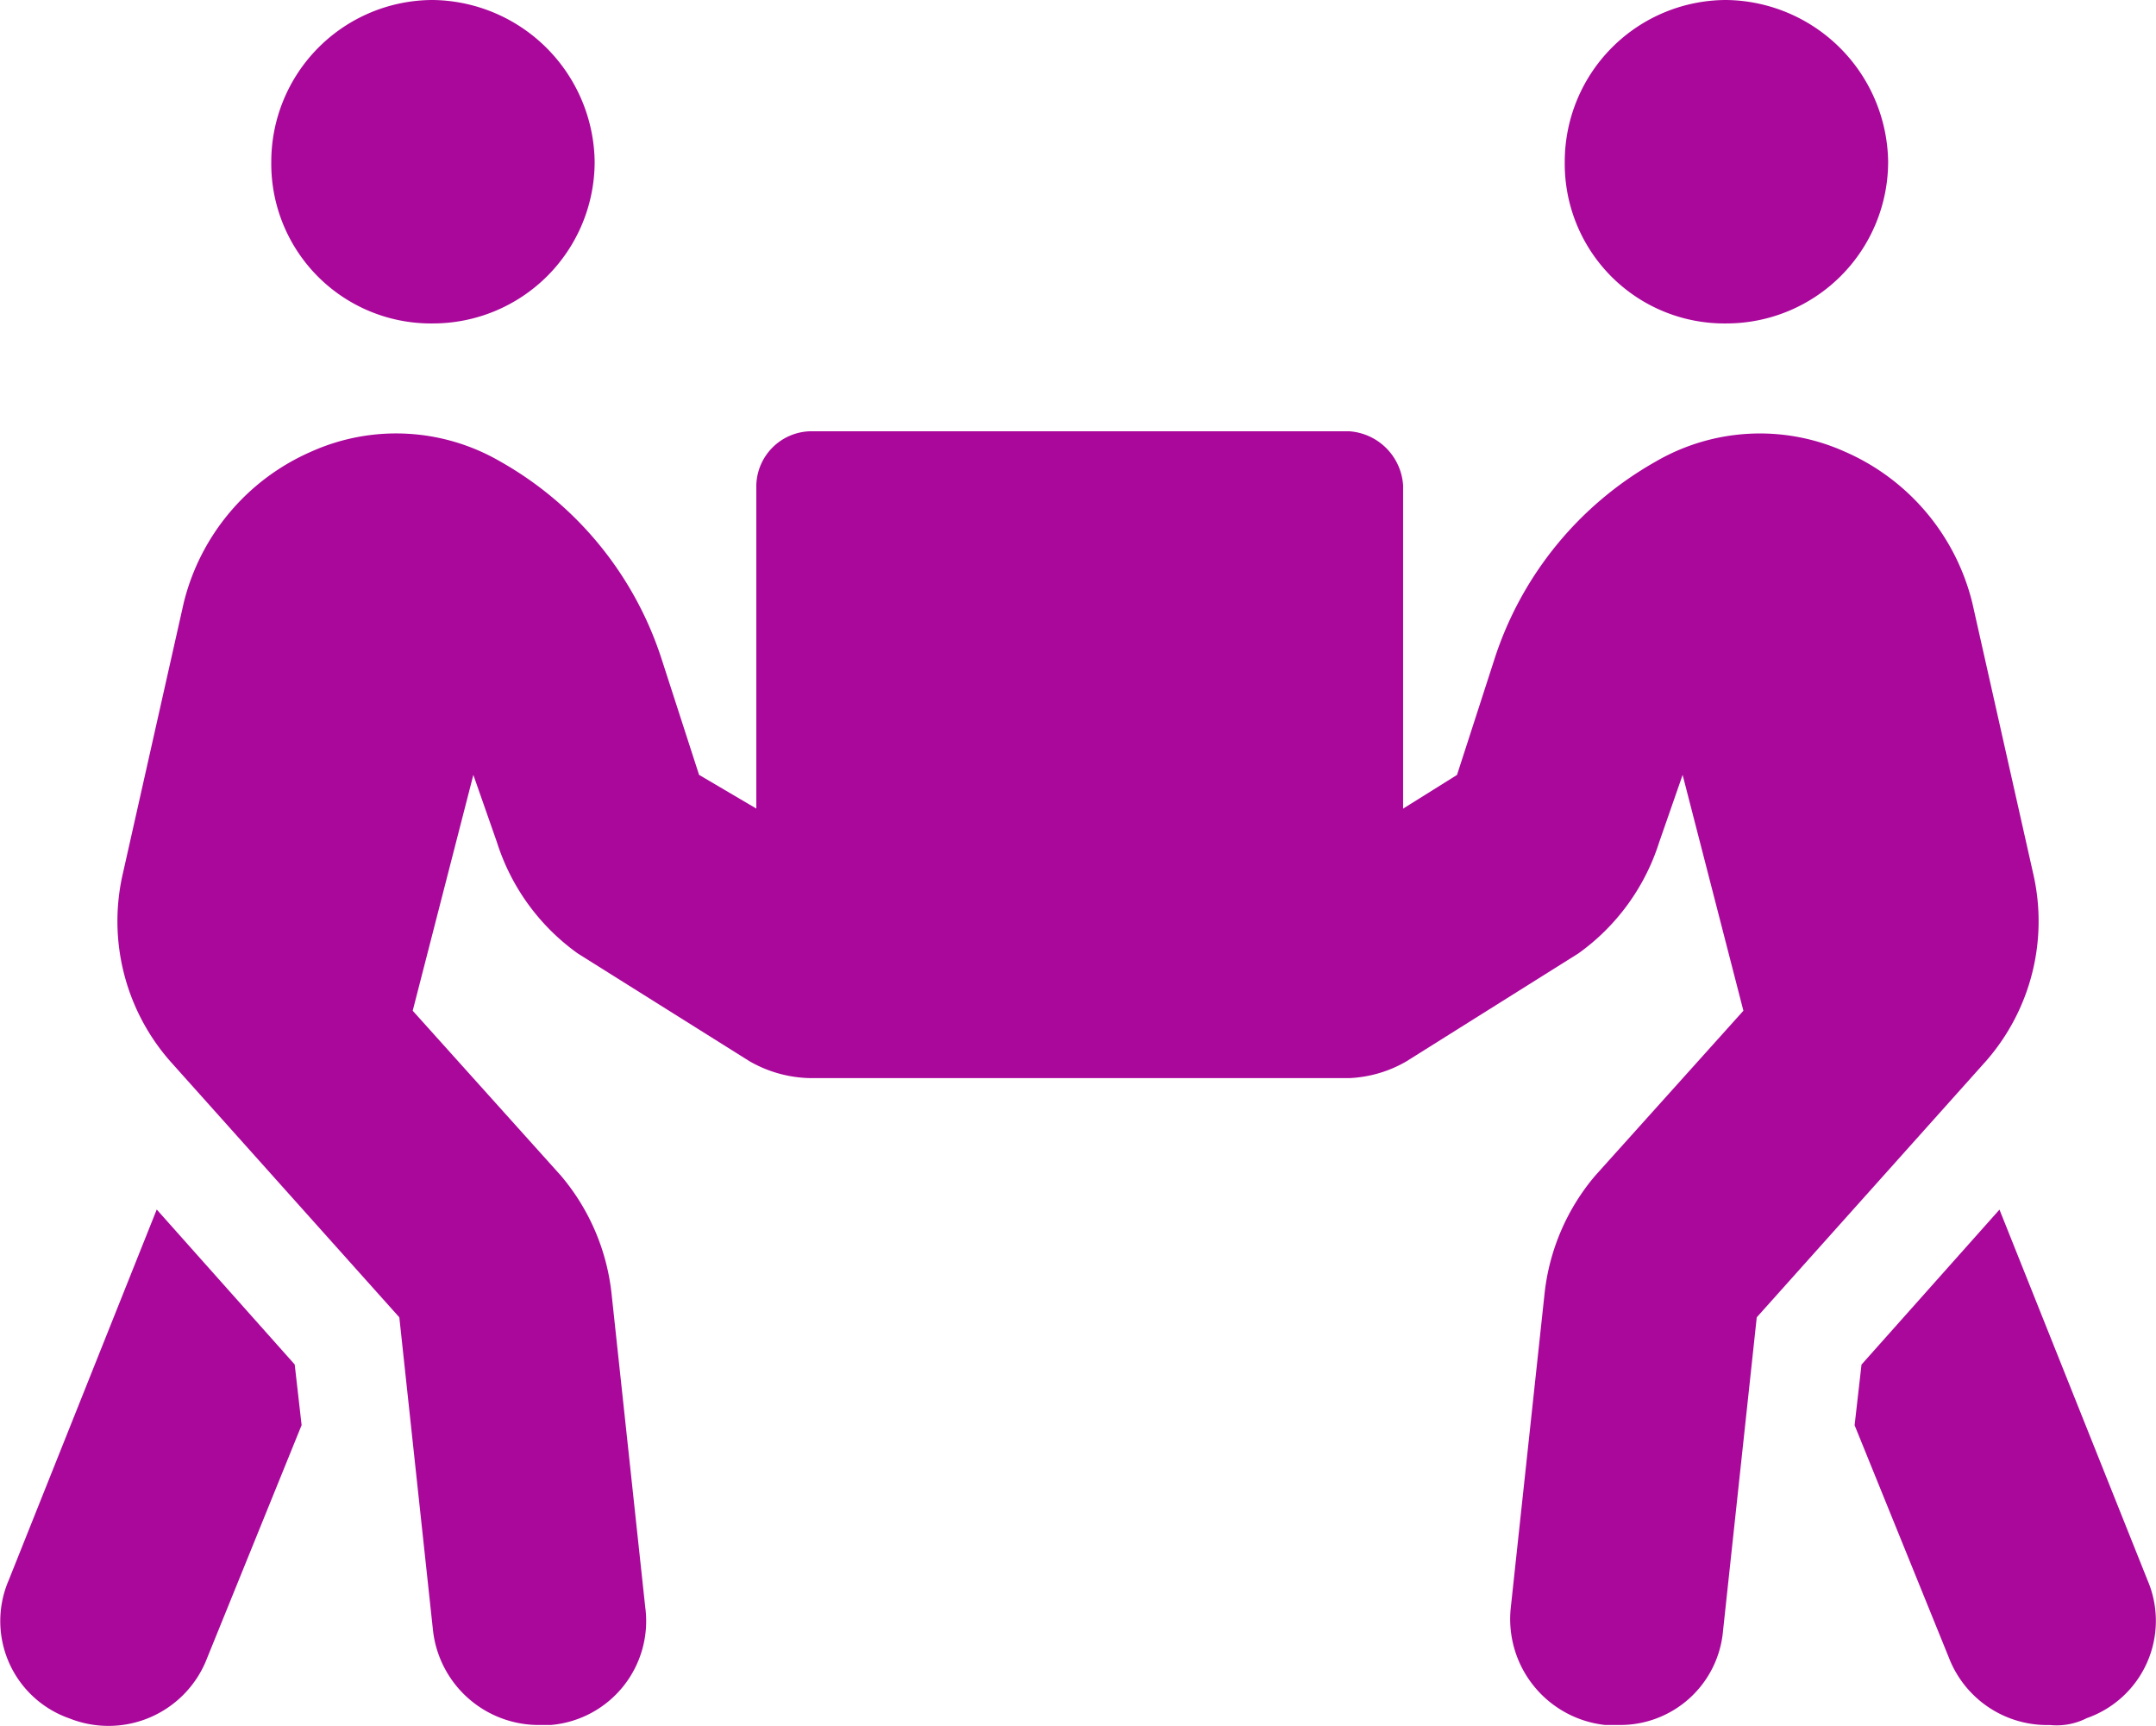 <svg xmlns="http://www.w3.org/2000/svg" width="62.506" height="50.039" viewBox="0 0 62.506 50.039">
  <path id="Drive_Talent_Mobility" data-name="Drive Talent Mobility" d="M13.75,10.125A4.628,4.628,0,0,1,9.063,5.438,4.689,4.689,0,0,1,13.75.75a4.753,4.753,0,0,1,4.688,4.688A4.689,4.689,0,0,1,13.75,10.125Zm37.5,0a4.628,4.628,0,0,1-4.687-4.687A4.689,4.689,0,0,1,51.25.75a4.753,4.753,0,0,1,4.688,4.688A4.689,4.689,0,0,1,51.25,10.125ZM63.457,46.551a2.987,2.987,0,0,1-1.758,4,1.932,1.932,0,0,1-1.074.2A3.053,3.053,0,0,1,57.7,48.8l-2.734-6.738.2-1.758,4-4.492Zm-3.32-20.508a6.149,6.149,0,0,1-1.367,5.469l-6.641,7.422-.977,9.082a2.992,2.992,0,0,1-3.027,2.734h-.391A3.088,3.088,0,0,1,45,47.332l.977-9.082a6.337,6.337,0,0,1,1.465-3.418l4.3-4.785L49.98,23.211,49.3,25.164a6.3,6.3,0,0,1-2.344,3.223l-4.98,3.125a3.6,3.6,0,0,1-1.66.488H24.688a3.655,3.655,0,0,1-1.758-.488l-4.981-3.125a6.3,6.3,0,0,1-2.344-3.223l-.684-1.953-1.758,6.836,4.3,4.785a6.338,6.338,0,0,1,1.465,3.418l.976,9.082a3.022,3.022,0,0,1-2.734,3.418h-.293a3.086,3.086,0,0,1-3.125-2.734l-.977-9.082L6.133,31.512a6.15,6.15,0,0,1-1.367-5.469L6.523,18.23a6.462,6.462,0,0,1,3.711-4.395,6.009,6.009,0,0,1,5.469.293,10.155,10.155,0,0,1,4.688,5.762l1.074,3.32,1.66.977V14.813a1.606,1.606,0,0,1,1.563-1.562H40.313a1.68,1.68,0,0,1,1.563,1.563v9.375l1.563-.977,1.074-3.32A10.155,10.155,0,0,1,49.2,14.129a6.009,6.009,0,0,1,5.469-.293,6.462,6.462,0,0,1,3.711,4.395ZM5.742,35.809l4,4.492.2,1.758L7.207,48.8a3.062,3.062,0,0,1-4,1.758,2.987,2.987,0,0,1-1.758-4Z" transform="translate(-1.198 -0.75)" fill="#aa079b"/>
</svg>
